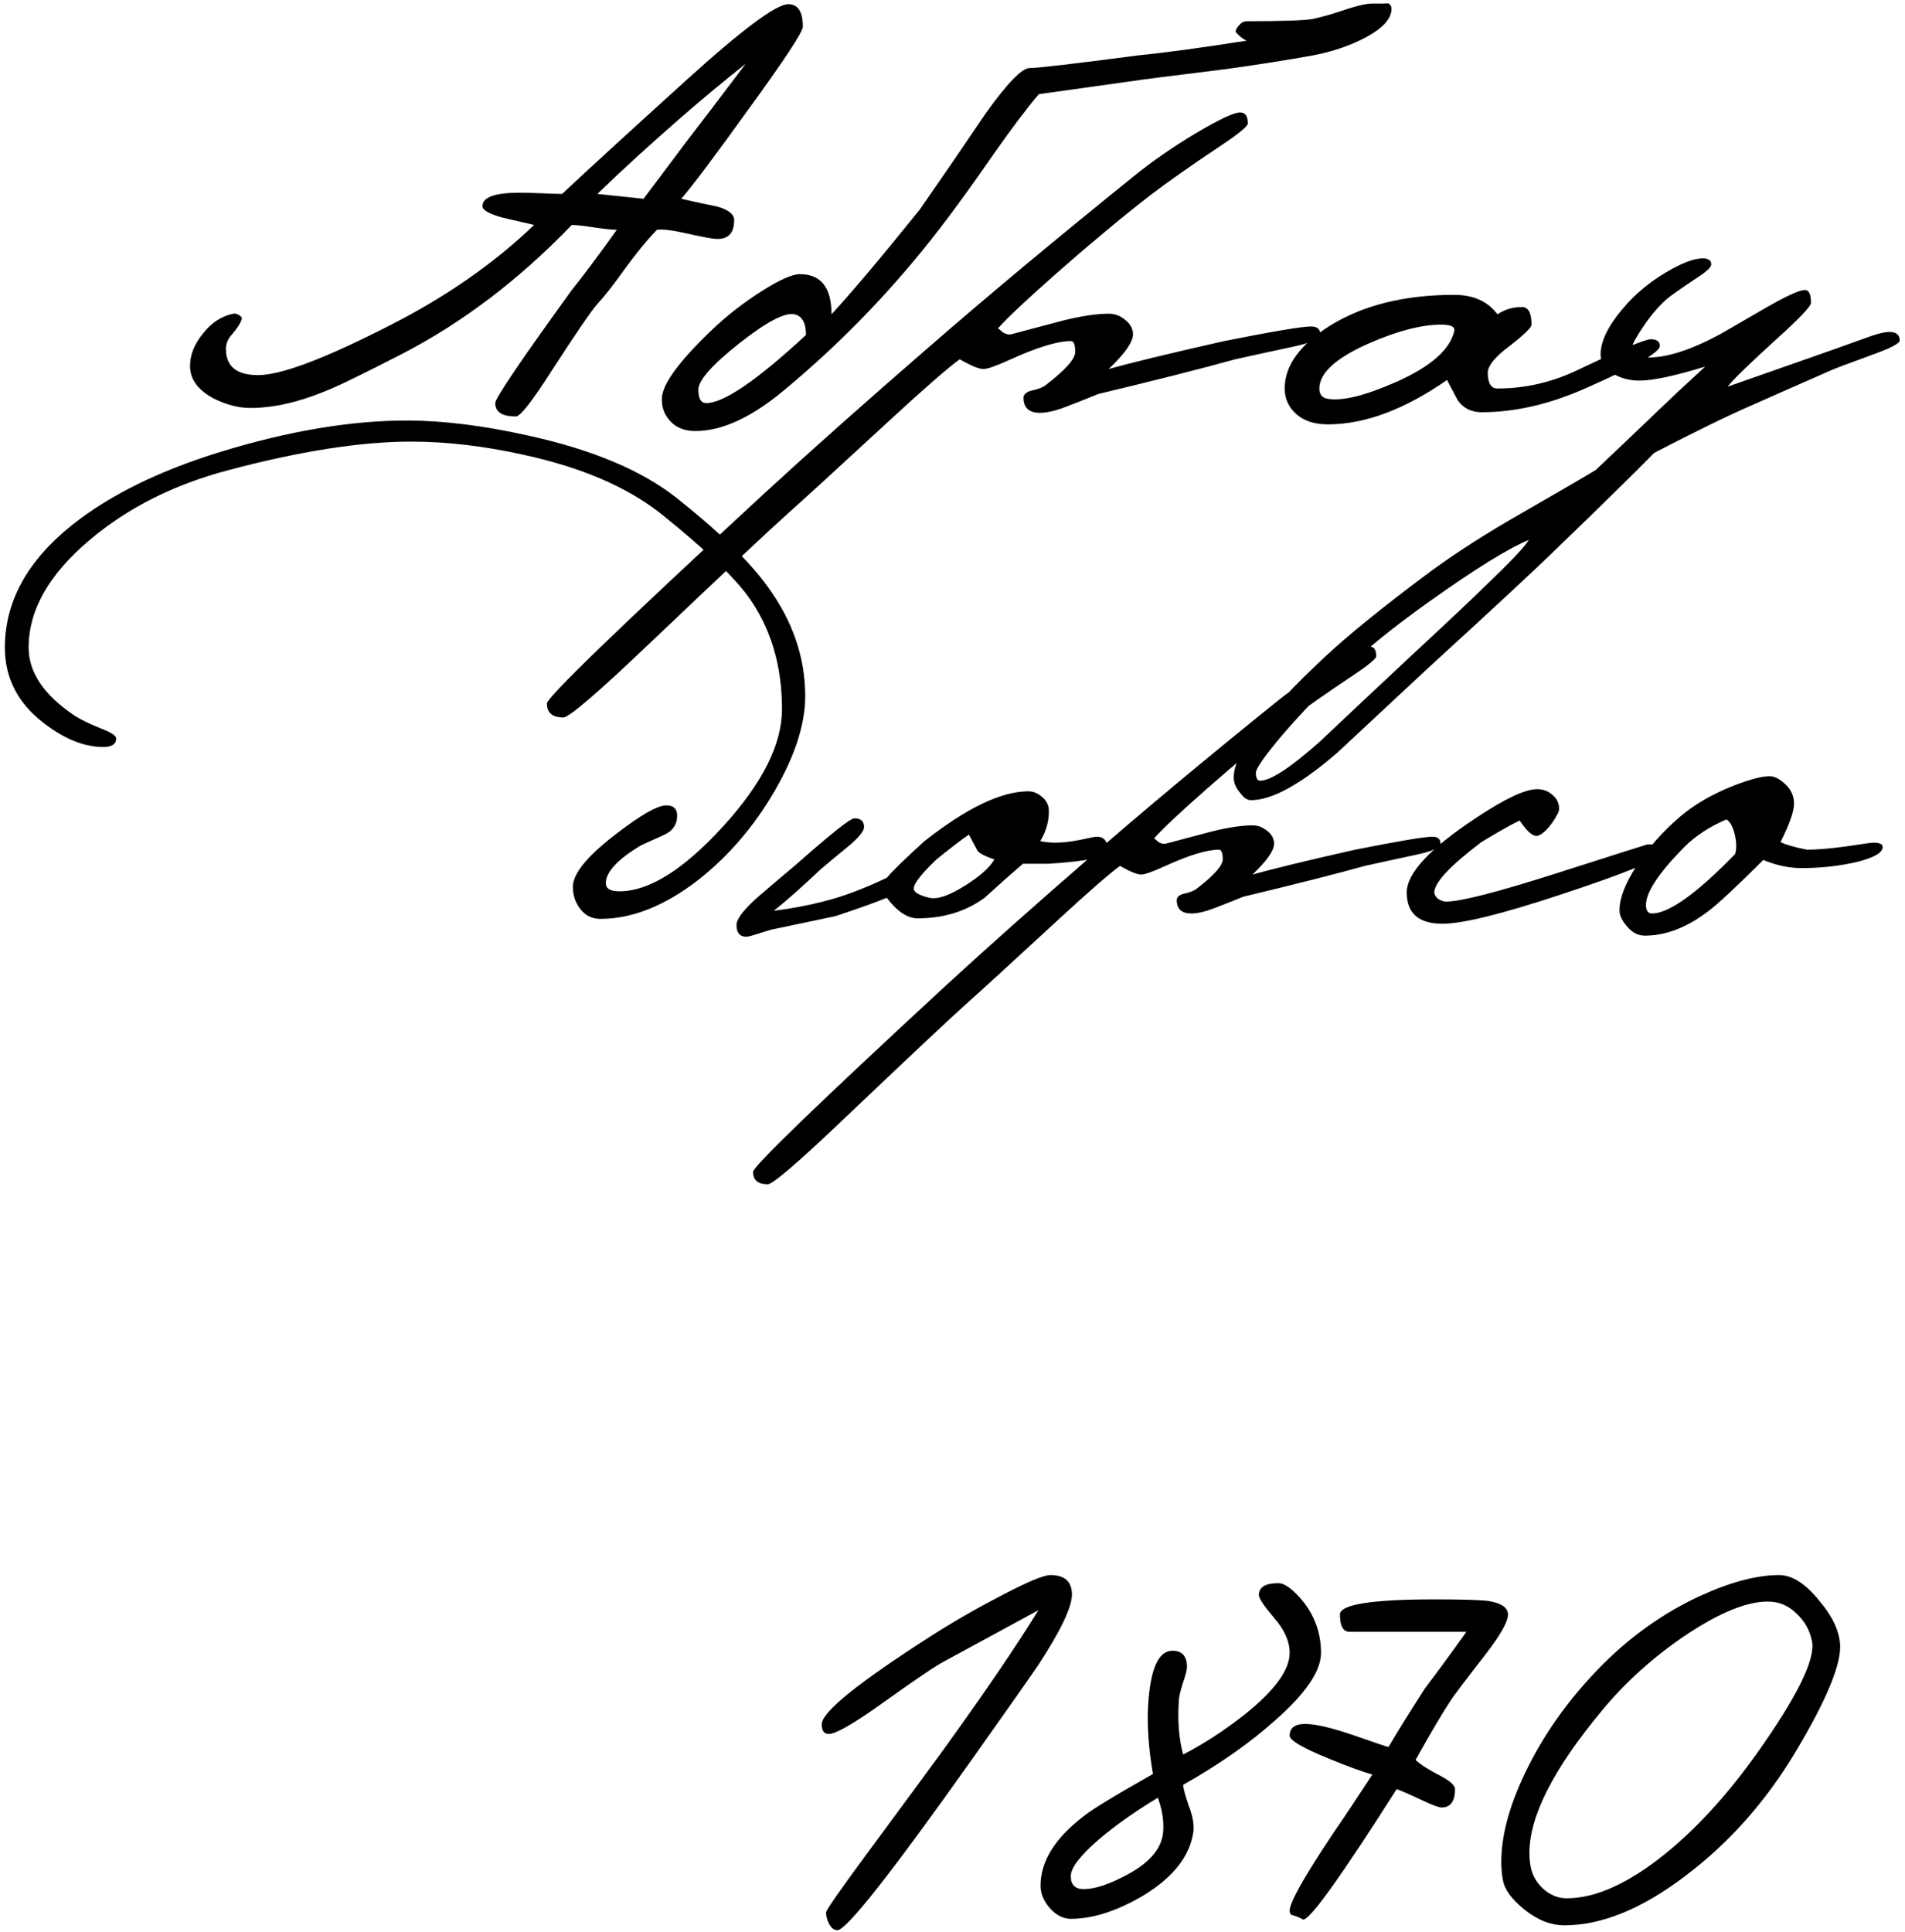<?xml version="1.0" encoding="UTF-8"?> <svg xmlns="http://www.w3.org/2000/svg" width="282" height="286" viewBox="0 0 282 286" fill="none"> <path d="M118.849 3.95C118.849 4.73 116.119 8.87 110.659 16.37C105.739 23.21 102.469 27.56 100.849 29.42C102.649 29.84 104.449 30.23 106.249 30.59C107.869 31.07 108.679 31.73 108.679 32.57C108.679 34.49 107.809 35.42 106.069 35.36C105.529 35.36 104.059 35.09 101.659 34.55C99.559 34.07 98.089 33.89 97.249 34.01C95.749 35.57 94.129 37.55 92.389 39.95C90.709 42.29 89.389 43.97 88.429 44.99C87.529 46.01 85.309 49.25 81.769 54.71C78.829 59.33 77.029 61.64 76.369 61.64C74.329 61.64 73.309 60.98 73.309 59.66C73.309 58.94 77.089 53.36 84.649 42.92C86.209 41 88.429 38.03 91.309 34.01C90.649 34.01 89.509 33.89 87.889 33.65C86.329 33.41 85.249 33.29 84.649 33.29C76.849 41.39 68.479 47.75 59.539 52.37C53.719 55.37 49.879 57.23 48.019 57.95C44.059 59.57 40.399 60.38 37.039 60.38C35.359 60.38 33.589 59.93 31.729 59.03C29.329 57.77 28.129 56.15 28.129 54.17C28.129 52.55 28.759 50.96 30.019 49.4C31.279 47.78 32.779 46.79 34.519 46.43C34.759 46.37 35.029 46.43 35.329 46.61C35.689 46.79 35.839 47 35.779 47.24C35.599 47.84 35.119 48.59 34.339 49.49C33.739 50.15 33.439 50.87 33.439 51.65C33.439 54.23 35.029 55.52 38.209 55.52C41.629 55.52 48.139 53.06 57.739 48.14C66.019 43.94 73.129 38.99 79.069 33.29C77.509 32.93 75.949 32.57 74.389 32.21C72.409 31.67 71.419 31.1 71.419 30.5C71.419 29.18 73.279 28.52 76.999 28.52C77.779 28.52 78.859 28.55 80.239 28.61C81.679 28.67 82.669 28.7 83.209 28.7C86.989 25.16 93.049 19.61 101.389 12.05C109.789 4.43 114.889 0.62 116.689 0.62C118.129 0.62 118.849 1.73 118.849 3.95ZM110.389 9.44C107.269 11.9 104.089 14.54 100.849 17.36C96.229 21.38 92.089 25.16 88.429 28.7L95.269 29.42L101.479 21.14C103.339 18.74 106.309 14.84 110.389 9.44ZM205.979 1.34C205.979 2.78 204.689 4.19 202.109 5.57C199.829 6.77 197.279 7.64 194.459 8.18C190.499 8.9 186.119 9.59 181.319 10.25C173.039 11.27 168.569 11.84 167.909 11.96C164.969 12.38 160.259 13.04 153.779 13.94C152.039 15.98 149.819 18.92 147.119 22.76C143.879 27.44 141.209 31.13 139.109 33.83C132.329 42.65 124.679 50.6 116.159 57.68C111.299 61.76 106.889 63.8 102.929 63.8C101.369 63.8 100.139 63.32 99.239 62.36C98.339 61.4 97.919 60.26 97.979 58.94C98.039 56.84 100.559 53.42 105.539 48.68C107.699 46.64 110.099 44.78 112.739 43.1C115.379 41.42 117.269 40.58 118.409 40.58C121.529 40.58 123.089 42.56 123.089 46.52C126.029 43.34 130.379 38.18 136.139 31.04C139.439 26.3 142.709 21.53 145.949 16.73C149.129 12.29 151.289 10.07 152.429 10.07C153.629 10.07 159.029 9.44 168.629 8.18C172.349 7.82 177.659 7.1 184.559 6.02C184.079 5.84 183.539 5.42 182.939 4.76C182.879 4.52 183.029 4.19 183.389 3.77C183.749 3.35 184.139 3.14 184.559 3.14C190.079 3.14 193.379 3.02 194.459 2.78C195.839 2.48 197.579 1.97 199.679 1.25C201.239 0.77 202.349 0.53 203.009 0.53C205.469 0.53 206.159 0.5 205.079 0.44C205.679 0.44 205.979 0.74 205.979 1.34ZM119.309 49.58C119.309 47.78 118.739 46.76 117.599 46.52C116.159 46.22 113.429 47.66 109.409 50.84C105.389 54.02 103.379 56.3 103.379 57.68C103.379 59 103.769 59.66 104.549 59.66C107.129 59.66 112.049 56.3 119.309 49.58ZM195.438 49.49C195.438 50.15 193.998 50.78 191.118 51.38C188.298 51.98 185.538 52.58 182.838 53.18C178.098 54.5 171.348 56.21 162.588 58.31C160.968 58.97 159.378 59.6 157.818 60.2C156.258 60.8 154.968 61.1 153.948 61.1C152.388 61.1 151.578 60.41 151.518 59.03C151.458 58.49 151.788 58.1 152.508 57.86C153.648 57.62 154.428 57.32 154.848 56.96C157.728 54.74 159.168 53.12 159.168 52.1C159.168 51.02 158.958 50.48 158.538 50.48C156.558 50.48 153.588 51.38 149.628 53.18C147.528 54.14 146.178 54.62 145.578 54.62C144.918 54.62 143.748 54.14 142.068 53.18C140.388 54.38 136.878 57.44 131.538 62.36C123.798 69.5 118.848 74.03 116.688 75.95C113.928 78.41 107.028 84.89 95.988 95.39C88.428 102.59 84.228 106.19 83.388 106.19C81.768 106.19 80.958 105.5 80.958 104.12C80.958 103.22 91.638 92.9 112.998 73.16C119.778 66.92 127.908 59.69 137.388 51.47C146.148 43.85 156.258 35.42 167.718 26.18C170.358 24.02 173.418 21.89 176.898 19.79C180.438 17.69 182.658 16.64 183.558 16.64C184.338 16.64 184.728 17.18 184.728 18.26C184.728 18.68 183.378 19.79 180.678 21.59C176.358 24.47 172.938 26.87 170.418 28.79C166.158 32.09 161.538 35.93 156.558 40.31C151.998 44.33 149.058 47.09 147.738 48.59C147.978 48.77 148.188 48.95 148.368 49.13C148.788 49.43 149.208 49.55 149.628 49.49C151.248 49.07 153.858 48.38 157.458 47.42C160.158 46.76 162.378 46.43 164.118 46.43C165.018 46.43 165.828 46.73 166.548 47.33C167.328 47.93 167.718 48.65 167.718 49.49C167.718 50.63 166.518 52.34 164.118 54.62C167.538 53.66 173.238 52.28 181.218 50.48C188.478 49.04 192.768 48.32 194.088 48.32C194.988 48.32 195.438 48.71 195.438 49.49ZM245.706 51.2C245.706 52.16 242.016 54.26 234.636 57.5C229.356 59.84 224.256 61.01 219.336 61.01C217.836 61.01 216.666 60.44 215.826 59.3C215.286 58.28 214.746 57.26 214.206 56.24C207.906 60.62 202.026 62.81 196.566 62.81C194.586 62.81 193.026 62.3 191.886 61.28C190.746 60.26 190.176 59 190.176 57.5C190.176 54.14 192.396 51.05 196.836 48.23C201.756 45.17 207.906 43.64 215.286 43.64C218.106 43.64 220.236 44.6 221.676 46.52C222.756 45.8 223.956 45.44 225.276 45.44C226.236 45.44 226.716 46.31 226.716 48.05C226.716 48.47 225.636 49.52 223.476 51.2C221.316 52.82 220.236 54.14 220.236 55.16C220.236 56.72 220.716 57.5 221.676 57.5C225.756 57.5 229.686 56.6 233.466 54.8C239.886 51.74 243.516 50.21 244.356 50.21C245.256 50.21 245.706 50.54 245.706 51.2ZM215.286 48.95C215.406 48.35 214.746 48.05 213.306 48.05C210.426 48.05 206.856 48.98 202.596 50.84C197.736 53 195.306 55.22 195.306 57.5C195.306 58.4 195.726 58.91 196.566 59.03C198.726 59.39 202.116 58.55 206.736 56.51C211.836 54.23 214.686 51.71 215.286 48.95ZM281.218 50.39C281.218 50.81 279.988 51.47 277.528 52.37C273.568 53.81 271.348 54.65 270.868 54.89C267.028 56.57 263.218 58.25 259.438 59.93C255.718 61.55 250.858 63.92 244.858 67.04C241.738 70.22 236.938 74.93 230.458 81.17C227.458 84.11 221.098 90.02 211.378 98.9C206.938 103.04 202.498 107.18 198.058 111.32C192.598 116.06 188.308 118.43 185.188 118.43C184.648 118.43 184.138 118.1 183.658 117.44C183.118 116.84 182.788 116.21 182.668 115.55C182.188 112.13 186.718 105.98 196.258 97.1C199.618 93.98 204.418 90.08 210.658 85.4C214.318 82.64 218.608 79.82 223.528 76.94C231.148 72.56 235.378 70.1 236.218 69.56C238.198 67.7 241.288 64.76 245.488 60.74C247.228 59.06 249.538 56.9 252.418 54.26C247.918 55.64 244.678 56.33 242.698 56.33C241.318 56.33 240.088 56.03 239.008 55.43C237.628 54.71 236.938 53.72 236.938 52.46C236.938 50.48 238.078 48.17 240.358 45.53C242.038 43.55 244.078 41.84 246.478 40.4C248.878 38.96 250.738 38.24 252.058 38.24C252.898 38.24 253.318 38.54 253.318 39.14C253.318 39.56 252.568 40.25 251.068 41.21C248.908 42.65 247.498 43.64 246.838 44.18C245.638 45.2 244.468 46.55 243.328 48.23C242.188 49.91 241.618 50.96 241.618 51.38C241.618 52.4 242.428 52.91 244.048 52.91C246.868 52.91 250.438 51.74 254.758 49.4C257.038 48.08 259.318 46.76 261.598 45.44C264.538 43.76 266.398 42.92 267.178 42.92C267.778 42.92 268.078 43.55 268.078 44.81C268.078 45.35 266.338 47.18 262.858 50.3C258.898 53.9 256.528 56.21 255.748 57.23C258.988 56.09 264.028 54.32 270.868 51.92C272.548 51.32 274.228 50.72 275.908 50.12C277.648 49.46 278.908 49.13 279.688 49.13C280.708 49.13 281.218 49.55 281.218 50.39ZM226.318 79.91C223.258 81.17 218.278 84.26 211.378 89.18C206.338 92.78 202.318 96.02 199.318 98.9C195.898 102.14 192.808 105.35 190.048 108.53C187.288 111.77 185.908 113.72 185.908 114.38C185.908 115.16 186.118 115.55 186.538 115.55C188.098 115.55 191.068 113.6 195.448 109.7C199.888 105.5 204.358 101.3 208.858 97.1C214.678 91.7 218.368 88.22 219.928 86.66C223.528 83.24 225.658 80.99 226.318 79.91ZM119.199 103.04C119.199 107.2 117.679 111.893 114.639 117.12C111.599 122.347 107.839 126.72 103.359 130.24C98.399 134.08 93.573 136 88.879 136C87.653 136 86.666 135.52 85.919 134.56C85.173 133.6 84.799 132.507 84.799 131.28C84.799 129.36 86.826 126.827 90.879 123.68C94.719 120.693 97.306 119.2 98.639 119.2C99.706 119.2 100.239 119.707 100.239 120.72C100.239 122 99.626 122.933 98.399 123.52C97.226 124.053 96.053 124.587 94.879 125.12C91.413 127.2 89.679 129.067 89.679 130.72C89.679 131.52 90.346 131.92 91.679 131.92C96.053 131.92 101.146 128.747 106.959 122.4C112.826 116 115.759 110.187 115.759 104.96C115.759 98.453 114.079 92.88 110.719 88.24C108.533 85.253 104.293 81.227 97.999 76.16C92.933 72.107 86.053 69.147 77.359 67.28C71.546 66 66.053 65.36 60.879 65.36C53.413 65.36 44.373 66.773 33.759 69.6C25.706 71.733 18.879 75.173 13.279 79.92C7.253 84.987 4.239 90.293 4.239 95.84C4.239 99.52 6.506 102.88 11.039 105.92C11.946 106.507 13.333 107.173 15.199 107.92C16.533 108.453 17.199 108.907 17.199 109.28C17.199 110.133 16.559 110.56 15.279 110.56C12.453 110.56 9.493 109.36 6.399 106.96C2.613 104.027 0.719 100.32 0.719 95.84C0.719 89.013 4.079 82.933 10.799 77.6C16.346 73.227 23.626 69.653 32.639 66.88C42.719 63.787 51.919 62.24 60.239 62.24C65.573 62.24 71.573 62.987 78.239 64.48C87.733 66.56 95.066 69.653 100.239 73.76C106.426 78.667 110.906 83.04 113.679 86.88C117.359 91.947 119.199 97.333 119.199 103.04ZM163.988 125.92C163.988 126.827 161.081 127.467 155.268 127.84H151.427C149.508 129.493 147.614 131.173 145.748 132.88C142.974 134.907 139.668 135.92 135.828 135.92C134.334 135.92 132.814 134.907 131.268 132.88C129.721 133.52 127.188 134.427 123.668 135.6C121.641 136.027 118.468 136.693 114.148 137.6C113.774 137.707 113.081 137.92 112.068 138.24C111.268 138.507 110.734 138.64 110.468 138.64C109.508 138.64 109.027 138.053 109.027 136.88C109.027 136.027 110.068 134.667 112.148 132.8C114.068 131.147 116.014 129.493 117.988 127.84C123.054 123.36 125.881 121.12 126.468 121.12C127.428 121.12 127.908 121.547 127.908 122.4C127.908 122.987 127.188 123.893 125.748 125.12C124.308 126.293 122.894 127.467 121.508 128.64C118.628 131.36 116.308 133.413 114.548 134.8C117.108 134.48 119.534 134.027 121.828 133.44C124.654 132.747 127.801 131.573 131.268 129.92C132.174 128.853 134.041 127.04 136.868 124.48C143.108 119.573 148.228 117.12 152.228 117.12C152.974 117.12 153.668 117.413 154.308 118C154.948 118.533 155.268 119.227 155.268 120.08C155.268 121.627 154.841 123.093 153.988 124.48C154.681 124.64 155.428 124.72 156.227 124.72C157.241 124.72 158.441 124.587 159.828 124.32C161.268 124 162.121 123.84 162.388 123.84C163.454 123.84 163.988 124.533 163.988 125.92ZM147.188 127.2C145.801 126.72 144.974 126.293 144.708 125.92L143.428 123.52C142.201 124.373 140.601 125.6 138.628 127.2C136.388 129.333 135.268 130.773 135.268 131.52C135.268 132.053 136.041 132.507 137.588 132.88C138.761 133.147 140.494 132.56 142.788 131.12C145.081 129.68 146.548 128.373 147.188 127.2ZM213.242 124.88C213.242 125.467 211.962 126.027 209.402 126.56C206.895 127.093 204.442 127.627 202.042 128.16C197.829 129.333 191.829 130.853 184.042 132.72C182.602 133.307 181.189 133.867 179.802 134.4C178.415 134.933 177.269 135.2 176.362 135.2C174.975 135.2 174.255 134.587 174.202 133.36C174.149 132.88 174.442 132.533 175.082 132.32C176.095 132.107 176.789 131.84 177.162 131.52C179.722 129.547 181.002 128.107 181.002 127.2C181.002 126.24 180.815 125.76 180.442 125.76C178.682 125.76 176.042 126.56 172.522 128.16C170.655 129.013 169.455 129.44 168.922 129.44C168.335 129.44 167.295 129.013 165.802 128.16C164.309 129.227 161.189 131.947 156.442 136.32C149.562 142.667 145.162 146.693 143.242 148.4C140.789 150.587 134.655 156.347 124.842 165.68C118.122 172.08 114.389 175.28 113.642 175.28C112.202 175.28 111.482 174.667 111.482 173.44C111.482 172.64 120.975 163.467 139.962 145.92C145.989 140.373 153.215 133.947 161.642 126.64C169.429 119.867 178.415 112.373 188.602 104.16C190.949 102.24 193.669 100.347 196.762 98.48C199.909 96.613 201.882 95.68 202.682 95.68C203.375 95.68 203.722 96.16 203.722 97.12C203.722 97.493 202.522 98.48 200.122 100.08C196.282 102.64 193.242 104.773 191.002 106.48C187.215 109.413 183.109 112.827 178.682 116.72C174.629 120.293 172.015 122.747 170.842 124.08C171.055 124.24 171.242 124.4 171.402 124.56C171.775 124.827 172.149 124.933 172.522 124.88C173.962 124.507 176.282 123.893 179.482 123.04C181.882 122.453 183.855 122.16 185.402 122.16C186.202 122.16 186.922 122.427 187.562 122.96C188.255 123.493 188.602 124.133 188.602 124.88C188.602 125.893 187.535 127.413 185.402 129.44C188.442 128.587 193.509 127.36 200.602 125.76C207.055 124.48 210.869 123.84 212.042 123.84C212.842 123.84 213.242 124.187 213.242 124.88ZM246.084 126.16C246.084 127.013 241.071 129.093 231.044 132.4C222.351 135.28 216.511 136.72 213.524 136.72C210.004 136.72 208.244 135.173 208.244 132.08C208.244 129.253 211.631 125.6 218.404 121.12C222.724 118.24 225.764 116.8 227.524 116.8C228.431 116.8 229.204 117.093 229.844 117.68C230.484 118.213 230.804 118.907 230.804 119.76C230.804 120.08 230.484 120.72 229.844 121.68C229.044 122.8 228.324 123.467 227.684 123.68C226.991 123.893 226.084 123.147 224.964 121.44C223.631 122.08 221.738 123.147 219.284 124.64C214.644 128.16 212.324 130.64 212.324 132.08C212.324 132.4 212.511 132.72 212.884 133.04C213.311 133.307 213.711 133.44 214.084 133.44C216.218 133.44 221.631 132.053 230.324 129.28C239.338 126.4 243.871 124.96 243.924 124.96C245.364 124.96 246.084 125.36 246.084 126.16ZM278.696 125.36C278.696 126.213 277.39 126.96 274.776 127.6C272.216 128.187 269.523 128.48 266.696 128.48C264.83 128.48 262.936 128.08 261.016 127.28C257.016 131.28 254.296 133.813 252.856 134.88C249.71 137.28 246.59 138.48 243.496 138.48C242.483 138.48 241.603 138.027 240.856 137.12C240.11 136.267 239.736 135.467 239.736 134.72C239.736 132.96 240.563 130.8 242.216 128.24C243.87 125.627 246.03 123.173 248.696 120.88C250.83 119.067 253.443 117.547 256.536 116.32C258.99 115.36 260.803 114.88 261.976 114.88C262.67 114.88 263.443 115.28 264.296 116.08C265.15 116.88 265.576 117.84 265.576 118.96C265.576 120.08 264.91 121.973 263.576 124.64C264.323 125.013 265.63 125.387 267.496 125.76C268.936 125.76 270.856 125.6 273.256 125.28C275.656 124.907 277.016 124.72 277.336 124.72C278.243 124.72 278.696 124.933 278.696 125.36ZM256.856 126.4C257.07 125.653 257.07 124.773 256.856 123.76C256.59 122.48 256.163 121.653 255.576 121.28C253.07 122.347 250.99 123.707 249.336 125.36C245.55 129.2 243.656 132.053 243.656 133.92C243.656 134.773 243.95 135.2 244.536 135.2C247.043 135.2 251.15 132.267 256.856 126.4ZM158.681 236C158.681 237.867 157.028 241.333 153.721 246.4C152.868 247.68 149.588 252.347 143.881 260.4C131.935 277.253 125.295 285.68 123.961 285.68C123.481 285.68 123.081 285.387 122.761 284.8C122.441 284.213 122.281 283.627 122.281 283.04C122.281 282.72 124.308 279.813 128.361 274.32C135.295 264.933 139.081 259.787 139.721 258.88C145.695 250.613 150.361 243.76 153.721 238.32L139.721 245.92C138.495 246.56 135.348 248.693 130.281 252.32C126.228 255.2 123.695 256.64 122.681 256.64C121.988 256.64 121.641 256.16 121.641 255.2C121.641 253.387 127.108 248.987 138.041 242C141.401 239.867 144.895 237.867 148.521 236C152.201 234.08 154.521 233.12 155.481 233.12C157.615 233.12 158.681 234.08 158.681 236ZM195.551 244.64C195.551 247.307 193.311 250.613 188.831 254.56C185.098 257.92 180.538 261.12 175.151 264.16C175.151 264.64 175.418 265.653 175.951 267.2C176.538 268.693 176.778 269.973 176.671 271.04C176.191 274.667 173.711 277.84 169.231 280.56C165.338 282.853 161.765 284 158.511 284C157.391 284 156.351 283.467 155.391 282.4C154.485 281.333 154.031 280.24 154.031 279.12C154.031 275.493 156.165 272.053 160.431 268.8C161.605 267.84 165.018 265.76 170.671 262.56C170.031 258.827 169.791 255.467 169.951 252.48C170.271 247.04 171.471 244.32 173.551 244.32C174.991 244.32 175.711 245.12 175.711 246.72C175.711 247.147 175.498 247.973 175.071 249.2C174.698 250.427 174.511 251.253 174.511 251.68C174.298 254.72 174.511 257.387 175.151 259.68C178.245 258.08 181.311 256.08 184.351 253.68C188.725 250.16 190.911 247.147 190.911 244.64C190.911 242.933 190.138 241.2 188.591 239.44C187.098 237.68 186.351 236.56 186.351 236.08C186.351 234.907 187.311 234.32 189.231 234.32C190.191 234.32 191.418 235.227 192.911 237.04C194.671 239.28 195.551 241.813 195.551 244.64ZM172.191 271.04C172.298 269.44 172.031 267.787 171.391 266.08C168.031 268.107 165.125 270.16 162.671 272.24C159.898 274.64 158.511 276.453 158.511 277.68C158.511 278.96 159.151 279.6 160.431 279.6C162.085 279.6 164.245 278.88 166.911 277.44C170.271 275.627 172.031 273.493 172.191 271.04ZM223.232 238.96C223.232 239.973 222.219 241.813 220.192 244.48C216.885 248.747 215.072 251.147 214.752 251.68C213.419 253.707 211.685 256.64 209.552 260.48C210.192 261.12 211.445 261.92 213.312 262.88C214.699 263.627 215.392 264.267 215.392 264.8C215.392 266.613 214.725 267.52 213.392 267.52C213.019 267.52 212.139 267.2 210.752 266.56C208.832 265.653 207.499 265.067 206.752 264.8C198.272 278.133 193.632 284.56 192.832 284.08C192.405 283.813 191.872 283.6 191.232 283.44C191.019 283.333 190.912 283.12 190.912 282.8C190.912 281.573 193.072 277.733 197.392 271.28C198.939 269.04 200.859 266.16 203.152 262.64C201.765 262.267 199.579 261.467 196.592 260.24C192.805 258.693 190.912 257.573 190.912 256.88C190.912 255.547 191.952 254.987 194.032 255.2C195.632 255.36 197.952 255.973 200.992 257.04C203.872 258.053 205.392 258.56 205.552 258.56C206.565 256.8 208.352 253.92 210.912 249.92C212.779 247.467 214.832 244.667 217.072 241.52H199.792C198.832 241.52 198.352 240.667 198.352 238.96C198.352 237.467 203.045 236.72 212.432 236.72C216.485 236.72 219.125 236.8 220.352 236.96C222.272 237.28 223.232 237.947 223.232 238.96ZM272.4 243.76C272.4 246.747 270.187 251.947 265.76 259.36C261.333 266.72 255.893 272.827 249.44 277.68C243.04 282.533 237.093 284.96 231.6 284.96C229.573 284.96 227.6 284.187 225.68 282.64C223.76 281.093 222.693 279.627 222.48 278.24C222.32 277.44 222.24 276.56 222.24 275.6C222.24 271.44 223.573 266.72 226.24 261.44C228.907 256.107 232.56 251.093 237.2 246.4C241.52 242.08 246.32 238.693 251.6 236.24C256.133 234.16 260.053 233.12 263.36 233.12C265.28 233.12 267.253 234.373 269.28 236.88C271.36 239.333 272.4 241.627 272.4 243.76ZM268.24 242.96C267.92 241.307 267.147 239.92 265.92 238.8C264.747 237.627 263.333 237.04 261.68 237.04C258.587 237.04 254.587 238.667 249.68 241.92C244.827 245.173 240.64 248.933 237.12 253.2C229.973 261.787 226.4 268.8 226.4 274.24C226.4 274.88 226.453 275.52 226.56 276.16C226.773 277.44 227.387 278.56 228.4 279.52C229.467 280.48 230.64 280.96 231.92 280.96C236.187 280.96 241.04 278.773 246.48 274.4C251.28 270.507 255.867 265.467 260.24 259.28C266.053 251.067 268.72 245.627 268.24 242.96Z" fill="black"></path> </svg> 